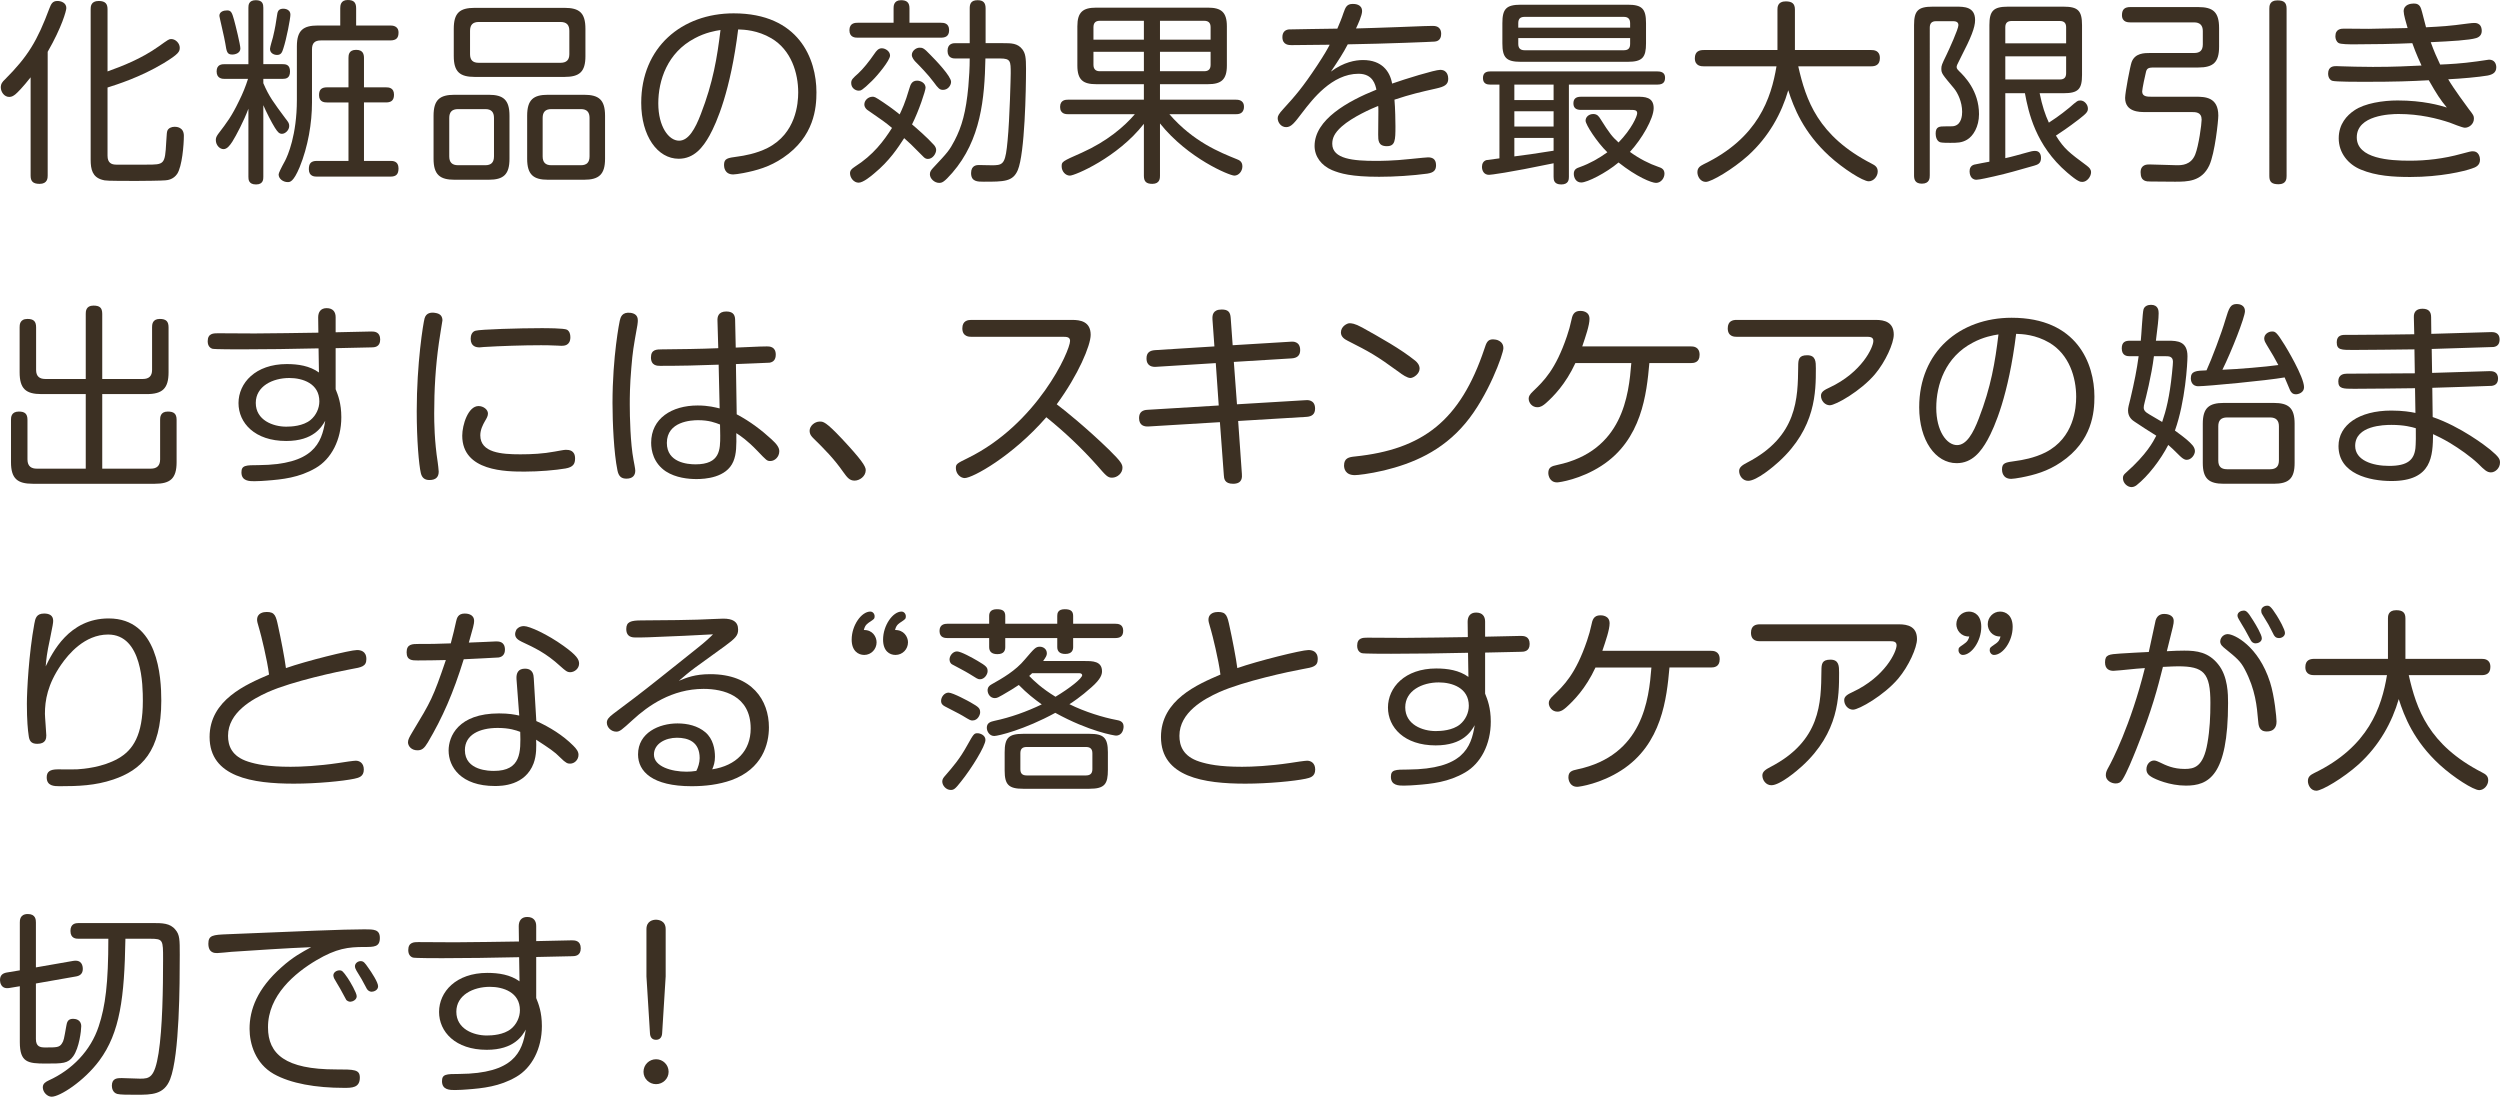 <?xml version="1.0" encoding="UTF-8"?>
<svg id="_レイヤー_2" data-name="レイヤー 2" xmlns="http://www.w3.org/2000/svg" viewBox="0 0 369.562 162.121">
  <defs>
    <style>
      .cls-1 {
        fill: #3c3023;
      }
    </style>
  </defs>
  <g id="_レイヤー_1-2" data-name="レイヤー 1">
    <g>
      <path class="cls-1" d="M7.049,25.961c0,.348-.028,1.219-1.188,1.219-1.016,0-1.335-.406-1.335-1.219V11.429c-1.131,1.45-2.001,2.32-2.263,2.523-.261,.203-.521,.377-.898,.377-.726,0-1.248-.725-1.248-1.421,0-.522,.262-.842,.609-1.161C4.148,8.325,5.512,6.033,7.311,1.218c.261-.667,.464-1.074,1.188-1.074,.522,0,1.306,.262,1.306,1.045,0,.377-.638,2.784-2.756,6.468V25.961Zm8.848-2.93c0,1.044,.58,1.306,1.276,1.306h4.467c2.64,0,2.756,0,2.93-3.307,.087-1.334,.087-1.479,.174-1.711,.146-.377,.609-.58,1.073-.58,.29,0,1.363,.058,1.363,1.334,0,1.334-.261,4.525-.986,5.627-.551,.812-1.363,.928-1.74,.957-.493,.058-3.48,.087-4.206,.087-4.583,0-4.699-.029-5.163-.174-1.421-.406-1.683-1.537-1.683-2.959V1.363c0-.348,0-1.219,1.189-1.219,1.016,0,1.306,.464,1.306,1.219V10.559c2.176-.783,4.96-1.856,7.542-3.684,1.508-1.073,1.537-1.102,1.885-1.102,.639,0,1.248,.638,1.248,1.276,0,.58-.146,.928-2.379,2.291-3.48,2.089-6.933,3.162-8.296,3.597v10.094Z"/>
      <path class="cls-1" d="M38.926,26.135c0,.349,0,1.132-1.073,1.132-1.103,0-1.132-.726-1.132-1.132v-10.065c-.667,1.798-1.798,3.945-2.379,4.873-.377,.58-.783,1.102-1.305,1.102-.552,0-1.132-.58-1.132-1.334,0-.232,.029-.464,.319-.87,1.393-1.828,2.03-2.669,3.133-4.96,.522-1.044,.957-2.118,1.306-3.22h-3.423c-.319,0-1.219,0-1.219-1.102,0-1.044,.783-1.073,1.219-1.073h3.48V1.16c0-.406,.029-1.131,1.103-1.131,1.015,0,1.103,.609,1.103,1.131V9.485h2.842c.378,0,1.103,0,1.103,1.073,0,1.015-.609,1.102-1.103,1.102h-2.842v.638c.841,1.973,1.537,2.872,3.277,5.221,.406,.522,.551,.696,.551,1.102,0,.609-.58,1.161-1.073,1.161-.406,0-.638-.261-1.044-.899-.493-.783-1.276-2.321-1.711-3.335v10.587ZM34.604,2.958c.203,.725,.928,3.655,.928,4.206,0,.667-.725,.899-1.189,.899-.783,0-.841-.406-1.044-1.682-.087-.638-.87-3.887-.87-4.032,0-.639,.639-.812,1.16-.812,.609,0,.726,.406,1.016,1.421Zm8.325-.783c0,.551-.58,3.597-1.045,4.989-.174,.551-.318,.958-.928,.958-.464,0-1.045-.261-1.045-.899,0-.261,.378-1.479,.436-1.711,.348-1.451,.436-2.118,.609-3.249,.058-.406,.116-.871,.696-.958,.203-.058,1.276-.058,1.276,.87Zm7.367-.957c0-.406,.059-1.218,1.103-1.218,.812,0,1.247,.29,1.247,1.218V3.771h5.019c.29,0,1.247,0,1.247,1.044,0,.783-.319,1.161-1.247,1.161h-10.239c-.899,0-1.306,.406-1.306,1.305v7.89c0,2.988-.58,6.498-1.827,9.543-.929,2.204-1.422,2.204-1.77,2.204-.639,0-1.335-.464-1.335-1.131q0-.29,.958-2.03c.377-.726,1.74-3.771,1.74-8.992V6.846c0-2.408,.986-3.075,3.104-3.075h3.307V1.218Zm6.729,11.69c.465,0,1.219,.058,1.219,1.102,0,.986-.609,1.131-1.219,1.131h-3.22v8.644h3.916c.319,0,1.189,0,1.189,1.102,0,.899-.377,1.219-1.189,1.219h-10.877c-.319,0-1.189,0-1.189-1.103,0-.841,.318-1.218,1.189-1.218h4.67V15.142h-3.162c-.319,0-1.189,0-1.189-1.073,0-.783,.319-1.16,1.189-1.16h3.162v-4.322c0-.435,.028-1.218,1.131-1.218,1.016,0,1.16,.638,1.16,1.218v4.322h3.22Z"/>
      <path class="cls-1" d="M75.315,23.467c0,2.32-.87,3.104-3.074,3.104h-5.047c-2.146,0-3.104-.726-3.104-3.104v-6.353c0-2.379,.929-3.104,3.104-3.104h5.047c2.176,0,3.074,.754,3.074,3.104v6.353Zm-2.291-6.034c0-.841-.377-1.305-1.276-1.305h-4.032c-.928,0-1.305,.464-1.305,1.305v5.685c0,.87,.405,1.306,1.305,1.306h4.032c.87,0,1.276-.436,1.276-1.306v-5.685Zm13.518-9.137c0,2.32-.871,3.075-3.104,3.075h-13.256c-2.204,0-3.104-.754-3.104-3.075V4.264c0-2.35,.87-3.104,3.104-3.104h13.256c2.205,0,3.104,.725,3.104,3.104v4.032Zm-2.379-3.742c0-.87-.406-1.305-1.306-1.305h-12.096c-.87,0-1.276,.435-1.276,1.305v3.452c0,.87,.406,1.276,1.276,1.276h12.096c.87,0,1.306-.406,1.306-1.276v-3.452Zm5.279,18.913c0,2.32-.899,3.104-3.104,3.104h-5.338c-2.117,0-3.074-.726-3.074-3.104v-6.353c0-2.379,.928-3.104,3.074-3.104h5.338c2.175,0,3.104,.725,3.104,3.104v6.353Zm-2.292-6.034c0-.841-.377-1.305-1.276-1.305h-4.38c-.899,0-1.276,.464-1.276,1.305v5.685c0,.87,.406,1.306,1.276,1.306h4.38c.87,0,1.276-.436,1.276-1.306v-5.685Z"/>
      <path class="cls-1" d="M104.883,20.044c-.957,1.711-2.263,3.423-4.554,3.423-3.133,0-5.54-3.365-5.54-8.268,0-8.209,6.004-13.227,13.662-13.227,9.688,0,12.24,6.787,12.24,11.66,0,2.263-.29,6.556-4.931,9.688-2.002,1.363-3.945,1.886-5.889,2.263-.638,.116-1.218,.203-1.479,.203-1.305,0-1.363-1.131-1.363-1.393,0-.986,.522-1.044,2.002-1.247,.899-.116,2.784-.435,4.438-1.276,4.206-2.146,4.525-6.584,4.525-8.209,0-2.843-1.016-6.266-3.974-8.006-2.03-1.189-3.975-1.276-4.902-1.306-1.132,9.108-3.162,13.75-4.235,15.693Zm-2.175-14.388c-4.062,2.117-5.396,6.236-5.396,9.63,0,3.422,1.537,5.511,3.074,5.511,1.393,0,2.379-1.74,3.22-3.945,1.799-4.641,2.408-8.325,2.901-12.415-.783,.116-2.234,.377-3.8,1.218Z"/>
      <path class="cls-1" d="M139.084,3.365c.406,0,1.218,.029,1.218,1.102,0,.957-.638,1.103-1.218,1.103h-12.299c-.319,0-1.219,0-1.219-1.103,0-1.102,.899-1.102,1.219-1.102h5.309V1.218c0-.291,0-1.189,1.102-1.189,.812,0,1.247,.319,1.247,1.189V3.365h4.642Zm-9.862,22.277c-.436,.377-1.624,1.363-2.292,1.363-.725,0-1.276-.725-1.276-1.392,0-.436,.262-.667,.696-.958,2.756-1.741,4.293-3.829,5.512-5.744-1.044-.87-1.306-1.044-3.655-2.668-.145-.116-.435-.377-.435-.812,0-.58,.551-1.131,1.218-1.131,.262,0,.349,0,1.596,.841,.261,.174,1.334,.899,2.407,1.77,.319-.696,.783-1.596,1.45-3.887,.146-.464,.319-1.102,1.132-1.102,.522,0,1.247,.348,1.247,1.044,0,.406-.986,3.423-2.001,5.424,.58,.493,2.204,1.885,3.248,3.046,.175,.203,.319,.464,.319,.725,0,.522-.493,1.334-1.218,1.334-.29,0-.493-.116-.755-.406-1.77-1.798-1.973-1.972-2.756-2.668-.898,1.392-2.175,3.365-4.438,5.221Zm-.319-13.691c-1.479,1.451-1.653,1.451-1.973,1.451-.435,0-1.102-.349-1.102-1.132,0-.493,.231-.696,1.044-1.421,.696-.639,1.596-1.741,2.407-2.93,.262-.377,.552-.783,1.073-.783,.522,0,1.219,.435,1.219,1.073,0,.725-1.886,2.987-2.669,3.742Zm8.586-3.887c.899,.899,3.104,3.22,3.104,4.032,0,.493-.436,1.189-1.189,1.189-.493,0-.696-.203-1.393-1.16-.812-1.103-2.146-2.466-2.756-3.075-.087-.116-.464-.522-.464-.928,0-.609,.638-1.073,1.131-1.073,.436,0,.639,.029,1.566,1.015Zm3.742,.581c-.261,0-1.16,0-1.16-1.131s.899-1.131,1.16-1.131h2.117V1.247c0-.58,.116-1.218,1.16-1.218,.871,0,1.189,.406,1.189,1.218V6.381h2.611c1.16,0,2.117,0,2.813,.899,.464,.609,.551,1.248,.551,2.872,0,3.133-.174,12.502-1.218,14.997-.726,1.711-2.031,1.711-5.048,1.711-.899,0-1.856,0-1.856-1.276,0-1.189,.899-1.189,1.16-1.189,.378,0,2.06,.058,2.379,.029,1.306-.058,1.566-.522,1.856-3.626,.319-3.22,.464-9.602,.464-9.949,0-1.799,0-2.205-1.566-2.205h-2.175c-.116,5.917-.668,12.038-4.902,16.911-1.219,1.393-1.509,1.479-1.943,1.479-.668,0-1.363-.609-1.363-1.276,0-.377,.174-.609,.464-.928,2.233-2.379,2.407-2.582,3.19-4.062,1.073-2.06,1.683-4.206,2.03-7.977,.116-1.363,.203-2.756,.203-4.148h-2.117Z"/>
      <path class="cls-1" d="M171.474,14.735h11.196c.29,0,1.219,0,1.219,1.044,0,1.103-.899,1.103-1.219,1.103h-9.805c3.539,4.09,7.514,5.656,9.95,6.643,.377,.145,.841,.348,.841,1.073,0,.726-.551,1.363-1.189,1.363-.696,0-6.846-2.523-10.993-7.716v7.745c0,.319,0,1.189-1.132,1.189-.899,0-1.247-.349-1.247-1.189v-7.687c-3.887,4.989-10.21,7.658-10.936,7.658-.667,0-1.219-.638-1.219-1.363,0-.696,.029-.725,2.988-2.03,3.742-1.683,6.266-3.858,7.832-5.686h-9.862c-.29,0-1.189,0-1.189-1.073s.87-1.073,1.189-1.073h11.196v-2.292h-7.049c-1.914,0-2.784-.609-2.784-2.755V3.887c0-2.088,.812-2.756,2.784-2.756h16.534c1.943,0,2.784,.667,2.784,2.756v5.802c0,2.117-.87,2.755-2.784,2.755h-7.106v2.292Zm-2.379-8.876V3.075h-6.526c-.609,0-.929,.29-.929,.957v1.828h7.455Zm0,1.798h-7.455v1.915c0,.638,.319,.957,.929,.957h6.526v-2.872Zm2.379-1.798h7.483v-1.828c0-.638-.29-.957-.957-.957h-6.526v2.785Zm0,1.798v2.872h6.526c.667,0,.957-.319,.957-.957v-1.915h-7.483Z"/>
      <path class="cls-1" d="M198.622,1.856c.262-.754,.465-1.276,1.335-1.276,.261,0,1.392,0,1.392,1.073,0,.609-.58,1.885-.898,2.553,1.566-.058,3.597-.087,6.294-.203,3.336-.146,4.873-.174,5.019-.174,.319,0,1.276,0,1.276,1.189,0,1.015-.726,1.102-.957,1.131-.232,.029-7.223,.319-12.851,.406-.696,1.334-1.306,2.262-2.494,4.032,1.914-1.421,3.626-1.711,4.757-1.711,2.756,0,3.974,1.653,4.293,3.481,1.886-.667,6.295-2.031,7.106-2.031,1.103,0,1.189,.986,1.189,1.334,0,.899-.638,1.16-1.77,1.421-2.32,.522-3.829,.87-6.179,1.653,.116,1.218,.146,3.336,.146,3.916,0,2.088-.029,2.959-1.276,2.959-1.276,0-1.276-.871-1.276-1.712,0-.551,.029-2.958,.029-3.452,0-.406,0-.551-.029-.783-.957,.377-3.8,1.625-5.396,3.045-1.073,.958-1.392,1.712-1.392,2.553,0,2.263,3.161,2.524,6.439,2.524,.493,0,2.64,0,5.192-.29,1.45-.145,2.32-.232,2.523-.232,.521,0,1.189,.145,1.189,1.16,0,.754-.349,1.102-1.306,1.247-2.176,.29-4.786,.464-7.106,.464-4.148,0-5.772-.493-6.962-.986-1.566-.667-2.582-2.001-2.582-3.568,0-3.887,4.873-6.613,9.138-8.325-.146-.696-.493-2.35-2.64-2.35-3.945,0-6.846,3.829-8.296,5.715-1.189,1.566-1.653,2.175-2.408,2.175-.754,0-1.247-.696-1.247-1.334,0-.319,.174-.638,.812-1.334,1.827-2.002,2.843-3.162,5.018-6.439,1.073-1.625,1.596-2.553,1.856-3.075-2.407,.029-4.524,.058-5.627,.058-.377,0-1.363,0-1.363-1.189,0-.696,.377-1.073,.957-1.132,.203-.029,6.033-.087,7.165-.116,.261-.58,.696-1.653,.928-2.378Z"/>
      <path class="cls-1" d="M231.923,26.135c0,.377-.029,1.132-1.132,1.132-1.073,0-1.131-.667-1.131-1.132v-2.001c-6.817,1.421-9.312,1.711-9.544,1.711-.754,0-1.044-.609-1.044-1.189,0-.464,.203-.841,.639-.986,.174-.029,1.276-.174,1.943-.261V12.502h-1.393c-.349,0-1.044-.058-1.044-.957,0-.754,.435-.986,1.073-.986h24.742c.842,0,1.103,.406,1.103,.928,0,.522-.174,1.016-1.103,1.016h-13.11v13.633Zm11.399-19.725c0,2.06-.522,2.727-2.697,2.727h-15.81c-2.146,0-2.727-.609-2.727-2.727V3.423c0-2.089,.552-2.727,2.727-2.727h15.81c2.117,0,2.697,.609,2.697,2.727v2.987Zm-13.662,6.092h-5.802v2.292h5.802v-2.292Zm0,3.945h-5.802v2.262h5.802v-2.262Zm-5.802,6.671c1.886-.232,2.669-.348,5.802-.841v-1.886h-5.802v2.727Zm17.114-19.028v-.667c0-.609-.29-.929-.929-.929h-14.677c-.609,0-.929,.262-.929,.929v.667h16.534Zm0,1.537h-16.534v.87c0,.609,.29,.929,.929,.929h14.677c.609,0,.929-.261,.929-.929v-.87Zm-7.281,10.617c-.667,0-1.102-.261-1.102-.957,0-.667,.348-.986,1.102-.986h8.325c1.045,0,2.437,0,2.437,1.682,0,1.538-1.74,4.555-3.51,6.469,1.393,1.016,2.901,1.77,4.177,2.205,.436,.145,.929,.319,.929,1.015,0,.667-.522,1.363-1.247,1.363-.667,0-2.872-.899-5.541-3.017-1.856,1.566-4.641,2.959-5.511,2.959-.812,0-1.103-.754-1.103-1.276,0-.667,.406-.841,.929-1.016,1.45-.522,2.784-1.276,4.031-2.175-1.508-1.451-3.22-4.09-3.22-4.67s.522-.986,1.132-.986,.841,.377,1.044,.696c1.393,2.205,1.74,2.64,2.697,3.51,1.944-2.001,2.756-3.887,2.756-4.322,0-.493-.406-.493-1.073-.493h-7.252Z"/>
      <path class="cls-1" d="M251.846,9.804c-.349,0-1.306-.029-1.306-1.189,0-1.045,.696-1.219,1.306-1.219h10.906V1.421c0-.319,0-1.218,1.219-1.218,.957,0,1.363,.348,1.363,1.218V7.396h11.283c.349,0,1.276,.029,1.276,1.189,0,1.044-.696,1.218-1.276,1.218h-10.79c1.131,4.989,2.9,10.297,10.848,14.387,.522,.261,.899,.522,.899,1.161,0,.725-.608,1.45-1.334,1.45-.841,0-3.771-1.856-5.83-3.742-3.829-3.51-5.251-7.165-6.062-9.718-.986,3.394-2.843,6.846-5.946,9.66-2.263,2.031-5.425,3.887-6.237,3.887-.812,0-1.247-.812-1.247-1.422,0-.638,.349-.899,.929-1.189,8.063-3.887,9.978-9.775,10.761-14.474h-10.761Z"/>
      <path class="cls-1" d="M285.266,25.932c0,.348,0,1.218-1.161,1.218-1.044,0-1.16-.667-1.16-1.218V3.713c0-2.118,.58-2.727,2.727-2.727h3.51c1.132,0,2.785,0,2.785,1.972,0,1.131-.609,2.611-2.089,5.482-.608,1.189-.638,1.276-.638,1.479,0,.232,.174,.406,.348,.581,.783,.754,2.959,2.901,2.959,6.381,0,1.856-.87,3.249-1.77,3.771-.783,.464-1.479,.464-2.494,.464-.349,0-1.248,0-1.479-.087-.522-.174-.667-.841-.667-1.276,0-1.073,.58-1.073,1.479-1.073,1.016,0,1.132,0,1.393-.087,.957-.319,1.045-1.538,1.045-2.06,0-1.479-.668-2.813-1.189-3.452-1.77-2.118-1.886-2.233-1.886-2.93,0-.435,.058-.609,.754-2.03,.377-.783,1.77-3.829,1.77-4.409s-.58-.58-.87-.58h-2.437c-.638,0-.928,.319-.928,.957V25.932Zm11.167-12.154v9.601c.87-.174,2.146-.551,3.22-.841,.493-.145,.842-.232,1.189-.232,.842,0,.87,.841,.87,1.044,0,.841-.521,.986-.986,1.131-2.668,.754-3.8,1.103-5.976,1.596-.521,.116-2.146,.493-2.581,.493-.899,0-1.016-.928-1.016-1.218,0-.406,.116-.841,.667-1.015,.349-.087,1.944-.377,2.263-.436V3.713c0-2.089,.58-2.727,2.727-2.727h8.238c2.117,0,2.727,.58,2.727,2.727v7.368c0,2.088-.551,2.698-2.727,2.698h-3.539c.377,1.856,.812,3.162,1.363,4.351,1.596-1.015,2.872-2.088,3.017-2.204,1.161-1.016,1.248-1.073,1.654-1.073,.58,0,1.102,.609,1.102,1.189,0,.464-.174,.696-1.334,1.595-1.624,1.248-2.727,1.973-3.394,2.408,1.218,1.972,1.972,2.523,4.554,4.438,.406,.319,.639,.552,.639,.986,0,.639-.609,1.422-1.276,1.422-.319,0-.639,0-2.263-1.393-4.67-4.003-5.715-8.905-6.236-11.719h-2.901Zm8.992-7.368v-2.378c0-.551-.231-.928-.928-.928h-7.136c-.609,0-.929,.29-.929,.928v2.378h8.992Zm0,1.915h-8.992v3.422h8.064c.638,0,.928-.29,.928-.928v-2.494Z"/>
      <path class="cls-1" d="M314.896,3.307c-.29,0-1.218,0-1.218-1.073,0-.87,.435-1.189,1.218-1.189h10.065c2.205,0,3.075,.754,3.075,3.104v2.755c0,2.292-.842,3.075-3.075,3.075h-6.236c-.957,0-1.306,0-1.479,.58-.116,.406-.58,2.61-.58,2.958,0,.783,.754,.783,1.45,.783h6.469c1.334,0,3.336,.029,3.336,2.785,0,.754-.493,5.54-1.335,7.368-1.131,2.408-3.248,2.408-5.076,2.408-.551,0-3.074-.029-3.567-.029-.667,0-1.509,0-1.509-1.363,0-1.16,.958-1.16,1.306-1.16,.667,0,3.48,.116,4.061,.116,.668,0,2.06,0,2.698-1.566,.522-1.276,.957-4.525,.957-5.163,0-1.132-.87-1.132-1.509-1.132h-6.903c-.754,0-2.9,0-2.9-2.088,0-.812,.754-4.729,.957-5.279,.493-1.363,1.886-1.363,2.756-1.363h6.497c.842,0,1.276-.377,1.276-1.276v-1.973c0-.841-.435-1.276-1.276-1.276h-9.456Zm23.119,22.712c0,.377-.029,1.218-1.189,1.218-1.016,0-1.363-.348-1.363-1.218V1.276c0-.377,.028-1.219,1.188-1.219,.929,0,1.364,.29,1.364,1.219V26.019Z"/>
      <path class="cls-1" d="M355.319,1.682c0-1.015,1.044-1.16,1.479-1.16,.378,0,.871,.058,1.103,.783,.146,.406,.609,2.35,.726,2.727,2.291-.116,3.394-.174,6.149-.551,.522-.058,.696-.087,.928-.087,.232,0,.552,0,.842,.261,.231,.203,.318,.58,.318,.899,0,.464-.202,.87-.812,1.073-1.073,.319-3.655,.464-6.729,.609,.493,1.363,.87,2.205,1.392,3.307,1.363-.058,3.133-.145,5.425-.464,.609-.087,1.77-.261,1.798-.261,.871,0,1.074,.696,1.074,1.131,0,.783-.552,1.073-1.276,1.218-1.335,.232-4.003,.464-5.831,.551,.812,1.393,2.64,3.858,3.046,4.409,.696,.899,.754,.986,.754,1.421,0,.783-.696,1.334-1.334,1.334-.377,0-1.914-.638-2.233-.754-1.827-.609-4.438-1.276-7.571-1.276-1.247,0-6.178,.174-6.178,3.452,0,3.162,4.873,3.452,7.831,3.452,2.437,0,5.019-.29,7.629-1.016,1.219-.319,1.363-.377,1.712-.377,.899,0,1.044,.928,1.044,1.247,0,.87-.667,1.131-1.218,1.306-1.132,.406-4.612,1.247-9.079,1.247-2.495,0-5.048-.145-7.339-1.103-1.828-.754-3.249-2.437-3.249-4.612,0-2.118,1.218-3.394,2.291-4.119,1.538-1.073,4.265-1.479,6.411-1.479,3.771,0,6.266,.725,7.28,1.044-.986-1.189-1.45-1.914-2.668-4.032-2.698,.145-4.758,.232-9.688,.232-.755,0-4.062,0-4.555-.145-.318-.087-.638-.435-.638-1.073,0-1.102,.87-1.102,1.218-1.102,.059,0,.378,0,.842,.029,1.131,.029,2.553,.087,4.554,.087,3.307,0,5.192-.116,7.194-.203-.842-1.828-1.161-2.756-1.363-3.307-2.408,.116-6.149,.174-8.615,.174-.58,0-2.002,0-2.292-.203-.348-.232-.464-.639-.464-.986,0-1.131,.899-1.131,1.334-1.131,.58,0,3.075,.029,3.597,.029,.609,0,4.786-.087,5.744-.116-.232-.812-.58-1.973-.58-2.466Z"/>
      <path class="cls-1" d="M12.677,58.256H6.121c-2.292,0-3.22-.783-3.22-3.22v-6.643c0-.348,0-1.247,1.16-1.247,.899,0,1.276,.348,1.276,1.247v6.295c0,.986,.551,1.334,1.363,1.334h5.976v-9.63c0-.319,0-1.218,1.131-1.218,.899,0,1.306,.29,1.306,1.218v9.63h6.004c.899,0,1.363-.435,1.363-1.334v-6.295c0-.348,0-1.247,1.132-1.247,.928,0,1.305,.348,1.305,1.247v6.643c0,2.408-.928,3.22-3.22,3.22h-6.584v11.022h7.193c.812,0,1.363-.377,1.363-1.363v-5.859c0-.319,0-1.218,1.132-1.218,.87,0,1.305,.29,1.305,1.218v6.266c0,2.437-.957,3.191-3.22,3.191H4.845c-2.263,0-3.22-.754-3.22-3.191v-6.266c0-.319,0-1.218,1.16-1.218,.87,0,1.276,.319,1.276,1.218v5.859c0,1.073,.638,1.363,1.363,1.363h7.252v-11.022Z"/>
      <path class="cls-1" d="M49.615,57.531c.348,.871,.841,2.088,.841,4.148,0,3.336-1.479,6.179-3.8,7.513-2.437,1.422-4.931,1.683-7.252,1.856-.318,.029-1.188,.087-1.798,.087-.726,0-1.915,0-1.915-1.305,0-1.044,.609-1.073,2.553-1.073,8.064-.059,9.312-3.22,9.834-6.556-.522,.899-1.712,2.987-5.772,2.987-4.642,0-7.049-2.668-7.049-5.598,0-2.958,2.494-5.772,7.136-5.772,1.683,0,3.394,.261,4.757,1.248l-.058-3.568c-3.8,.087-7.978,.146-11.371,.146-.696,0-3.974,0-4.322-.087-.174-.059-.696-.261-.696-1.103,0-1.189,.871-1.189,1.509-1.189,1.509,0,3.916,.029,5.425,.029,3.132-.029,6.294-.058,9.427-.116l-.029-2.263c0-.783,.377-1.363,1.248-1.363,.957,0,1.334,.58,1.334,1.334v2.234c4.67-.116,5.192-.116,5.279-.116,.435,0,1.306,.029,1.306,1.189,0,1.131-.871,1.16-1.306,1.16-1.479,.029-3.8,.087-5.279,.116v6.062Zm-3.713,4.554c.812-.667,1.306-1.711,1.306-2.756,0-2.64-2.466-3.452-4.438-3.452-2.466,0-4.96,1.218-4.96,3.684,0,2.553,2.553,3.51,4.496,3.51,.783,0,2.494-.087,3.597-.986Z"/>
      <path class="cls-1" d="M65.401,47.378c0,.058-.464,2.785-.521,3.307-.493,3.451-.696,6.933-.696,10.413,0,1.306,.029,4.09,.522,7.252,.028,.261,.145,1.073,.145,1.363,0,.725-.348,1.247-1.363,1.247-.667,0-1.103-.29-1.276-1.015-.29-1.218-.609-4.873-.609-9.166,0-7.106,.958-12.995,1.16-13.72,.232-.841,.986-.899,1.538-.812,.899,.116,1.102,.609,1.102,1.131Zm18.217,21.872c-1.509,.261-3.974,.464-6.033,.464-2.698,0-9.254,0-9.254-5.309,0-1.595,.871-4.38,2.408-4.38,.725,0,1.393,.522,1.393,1.103,0,.377-.175,.667-.465,1.16-.261,.464-.667,1.218-.667,2.06,0,2.582,3.133,2.813,5.918,2.813,1.682,0,3.394-.087,5.076-.406,.551-.087,1.334-.261,1.653-.261,.464,0,1.363,.058,1.363,1.276,0,.783-.262,1.276-1.393,1.479Zm-.609-18.13c-.087,0-.318-.029-.609-.029-1.131-.058-1.885-.058-2.437-.058-2.64,0-6.033,.116-8.411,.261-.349,.029-.581,.058-.668,.058-.464,0-1.305-.116-1.305-1.276,0-.493,.174-1.044,.725-1.189,.667-.203,6.556-.377,9.718-.377,.696,0,3.394,0,3.8,.232,.377,.232,.493,.667,.493,1.102,0,1.248-.929,1.276-1.306,1.276Z"/>
      <path class="cls-1" d="M94.285,47.35c0,.087,0,.348-.059,.696-.608,3.394-.696,3.887-.899,6.323-.231,2.669-.231,4.409-.231,5.424,0,1.828,.087,5.714,.551,8.18,.059,.348,.262,1.305,.262,1.595,0,.696-.378,1.189-1.306,1.189-.726,0-1.16-.319-1.334-1.247-.522-2.523-.726-7.049-.726-9.92,0-6.961,1.044-12.067,1.073-12.183,.116-.493,.319-1.334,1.624-1.16,.552,.087,1.045,.348,1.045,1.103Zm11.776,.058c-.029-.522,.087-1.363,1.306-1.363,1.189,0,1.305,.726,1.305,1.334l.088,4.003c1.275-.029,3.335-.174,4.611-.174,.349,0,1.306,0,1.306,1.219,0,.725-.348,1.102-.929,1.189-.318,.029-4.293,.174-4.96,.203l.116,7.426c2.03,1.073,3.713,2.378,5.135,3.684,.841,.754,1.16,1.276,1.16,1.77,0,.87-.696,1.45-1.306,1.45-.522,0-.551-.058-1.943-1.508-1.479-1.538-2.466-2.205-3.104-2.611,.028,1.799,.028,3.075-.436,4.177-1.016,2.437-4.235,2.611-5.453,2.611-1.189,0-3.046-.174-4.525-1.131-1.827-1.218-2.176-3.074-2.176-4.235,0-3.597,3.046-5.511,6.875-5.511,1.596,0,2.64,.29,3.249,.435l-.146-6.468c-2.871,.116-5.772,.174-8.644,.174-.406,0-1.363,0-1.363-1.247,0-1.189,.87-1.189,1.624-1.189,2.785-.029,5.54-.058,8.325-.174l-.116-4.062Zm-2.871,14.707c-.986,0-4.612,.174-4.612,3.364,0,2.901,3.046,3.162,4.234,3.162,3.655,0,3.655-2.176,3.655-4.235,0-.435,0-.812-.029-1.653-.696-.261-1.595-.638-3.248-.638Z"/>
      <path class="cls-1" d="M126.324,71.048c-.755,0-1.103-.493-1.653-1.247-1.393-2.001-2.814-3.423-4.438-5.018-.232-.232-.551-.551-.551-1.102,0-.696,.725-1.364,1.508-1.364,.493,0,.87,0,3.249,2.524,2.9,3.104,3.539,4.09,3.539,4.641,0,.958-.929,1.566-1.653,1.566Z"/>
      <path class="cls-1" d="M143.563,49.786c-.262,0-1.306,0-1.306-1.248,0-1.16,.87-1.247,1.306-1.247h14.938c1.189,0,2.727,.232,2.727,2.205,0,1.566-1.828,5.917-5.019,10.269,1.103,.812,4.496,3.567,7.745,6.729,1.798,1.77,1.973,2.146,1.973,2.668,0,.783-.755,1.451-1.538,1.451-.638,0-.87-.261-2.204-1.799-2.292-2.582-4.815-4.96-7.513-7.136-5.019,5.772-10.906,8.992-12.067,8.992-.608,0-1.305-.609-1.305-1.479,0-.609,.174-.696,1.77-1.479,10.269-5.047,15.112-15.838,15.112-17.317,0-.58-.493-.609-1.044-.609h-13.575Z"/>
      <path class="cls-1" d="M179.232,47.175c-.029-.551,.028-1.421,1.363-1.421,.928,0,1.276,.348,1.334,1.247l.29,4.032,8.586-.522c.29-.029,1.393-.087,1.393,1.248,0,.754-.406,1.16-1.247,1.218l-8.558,.522,.464,6.266,10.153-.609c.261-.029,1.392-.087,1.392,1.247,0,.841-.493,1.16-1.247,1.219l-10.123,.609,.551,7.832c.029,.436,.116,1.451-1.306,1.451-1.276,0-1.334-.783-1.363-1.276l-.58-7.832-10.559,.638c-.551,.029-1.392-.087-1.392-1.247,0-.899,.551-1.189,1.247-1.218l10.529-.638-.436-6.266-8.847,.551c-.436,.029-1.393-.029-1.393-1.248,0-.812,.436-1.16,1.248-1.218l8.789-.552-.29-4.032Z"/>
      <path class="cls-1" d="M201.383,48.423c2.697,1.508,5.627,3.133,7.832,4.902,.203,.174,.638,.58,.638,1.16,0,.783-.899,1.392-1.363,1.392s-1.189-.493-1.683-.87c-3.423-2.495-4.293-2.958-7.6-4.641-.464-.232-.986-.58-.986-1.218,0-.928,.957-1.364,1.247-1.364s.755,0,1.915,.639Zm20.855,3.046c0,.841-2.263,7.106-5.598,11.08-3.481,4.177-7.861,5.976-12.038,6.991-2.233,.521-3.887,.696-4.322,.696-1.421,0-1.596-.986-1.596-1.421,0-1.102,.726-1.247,1.596-1.334,10.036-1.044,15.577-5.279,19.145-15.896,.29-.899,.464-1.421,1.276-1.421,.232,0,.464,.058,.609,.087,.551,.203,.928,.551,.928,1.219Z"/>
      <path class="cls-1" d="M249.936,51.207c.319,0,1.306,0,1.306,1.248,0,1.161-.87,1.218-1.306,1.218h-6.12c-.406,4.525-1.103,11.342-7.107,15.2-3.045,1.972-6.178,2.437-6.526,2.437-1.102,0-1.305-1.015-1.305-1.392,0-.841,.493-1.016,1.334-1.189,9.688-2.06,10.559-10.326,10.936-15.055h-8.267c-1.451,3.133-3.249,4.931-4.352,5.917-.406,.348-.754,.609-1.276,.609-.754,0-1.276-.638-1.276-1.276,0-.348,.175-.638,.667-1.102,1.566-1.508,3.308-3.162,4.989-8.122,.29-.842,.493-1.596,.639-2.292,.145-.725,.319-1.45,1.334-1.45,.174,0,1.363,0,1.363,1.189,0,.928-.58,2.61-1.073,4.061h16.041Z"/>
      <path class="cls-1" d="M256.71,49.786c-.29,0-1.305,0-1.305-1.248,0-1.102,.754-1.247,1.305-1.247h20.595c1.248,0,2.64,.319,2.64,2.175,0,1.276-1.218,4.003-2.784,5.859-2.089,2.466-5.802,4.583-6.672,4.583-.696,0-1.306-.638-1.306-1.421,0-.609,.639-.899,1.248-1.189,4.786-2.233,6.497-5.946,6.497-6.904,0-.609-.551-.609-1.073-.609h-19.145Zm11.719,4.641c0,3.51,0,8.818-5.453,13.808-.754,.696-3.277,2.843-4.554,2.843-.812,0-1.335-.754-1.335-1.45,0-.551,.465-.87,1.189-1.248,7.455-3.858,7.484-9.485,7.542-14.213,0-1.044,.087-1.653,1.334-1.653,1.276,0,1.276,.986,1.276,1.914Z"/>
      <path class="cls-1" d="M293.799,65.044c-.957,1.711-2.263,3.423-4.554,3.423-3.133,0-5.54-3.365-5.54-8.268,0-8.209,6.004-13.227,13.662-13.227,9.688,0,12.24,6.787,12.24,11.66,0,2.263-.29,6.556-4.931,9.688-2.002,1.363-3.945,1.886-5.889,2.263-.638,.116-1.218,.203-1.479,.203-1.305,0-1.363-1.131-1.363-1.393,0-.986,.522-1.044,2.002-1.247,.899-.116,2.784-.435,4.438-1.276,4.206-2.146,4.525-6.584,4.525-8.209,0-2.843-1.016-6.266-3.974-8.006-2.03-1.189-3.975-1.276-4.902-1.306-1.132,9.108-3.162,13.75-4.235,15.693Zm-2.175-14.388c-4.062,2.117-5.396,6.236-5.396,9.63,0,3.422,1.537,5.511,3.074,5.511,1.393,0,2.379-1.74,3.22-3.945,1.799-4.641,2.408-8.325,2.901-12.415-.783,.116-2.234,.377-3.8,1.218Z"/>
      <path class="cls-1" d="M320.521,50.366c1.363,0,2.842,.087,2.842,2.292,0,1.044-.318,6.701-1.856,10.994,1.566,1.131,2.089,1.595,2.553,2.117,.146,.146,.406,.522,.406,.899,0,.58-.551,1.306-1.218,1.306-.406,0-.726-.319-1.016-.58-.812-.812-1.421-1.393-1.711-1.625-1.132,2.205-2.988,4.612-4.671,5.947-.145,.116-.435,.29-.754,.29-.609,0-1.276-.58-1.276-1.334,0-.319,.116-.522,.464-.812,3.046-2.698,4.003-4.554,4.468-5.454-.522-.319-2.756-1.74-3.191-2.06-.318-.203-.986-.667-.986-1.653,0-.435,.116-.812,.349-1.74,.58-2.466,.957-4.322,1.218-6.294h-1.305c-.406,0-1.189-.058-1.189-1.161,0-.957,.551-1.131,1.189-1.131h1.624c.087-.726,.261-4.235,.406-4.641,.145-.464,.609-.667,1.103-.667,1.102,0,1.131,.899,1.131,1.248,0,.841-.145,1.972-.406,4.061h1.828Zm-2.118,2.292c-.348,2.872-1.247,6.353-1.363,6.788-.116,.464-.145,.609-.145,.812,0,.203,.058,.464,.406,.725,.29,.232,1.972,1.161,2.32,1.393,.58-1.683,1.102-3.742,1.45-7.165,.116-1.015,.145-1.624,.145-1.74,0-.812-.667-.812-1.015-.812h-1.799Zm10.559-5.366c.552-1.828,.754-2.35,1.712-2.35,.348,0,1.188,.145,1.188,1.044,0,.899-1.972,5.917-3.335,8.673,2.291-.087,6.41-.435,8.267-.696-.609-1.16-.726-1.334-1.74-3.017-.146-.232-.349-.58-.349-.899,0-.638,.609-1.044,1.161-1.044,.464,0,.667,.058,1.885,2.03,.146,.232,2.843,4.67,2.843,6.208,0,.783-.812,1.044-1.189,1.044-.464,0-.696-.232-.87-.58-.087-.174-.696-1.625-.812-1.915-2.581,.464-11.544,1.305-12.763,1.305-1.015,0-1.103-.899-1.103-1.16,0-1.103,.783-1.131,2.321-1.189,.725-1.566,2.233-5.54,2.784-7.455Zm10.239,21.146c0,2.32-.87,3.075-3.104,3.075h-7.367c-2.205,0-3.104-.754-3.104-3.075v-5.802c0-2.32,.899-3.074,3.104-3.074h7.367c2.205,0,3.104,.725,3.104,3.074v5.802Zm-2.32-5.424c0-.841-.406-1.305-1.306-1.305h-6.353c-.928,0-1.305,.464-1.305,1.305v5.047c0,.87,.377,1.305,1.305,1.305h6.353c.899,0,1.306-.435,1.306-1.305v-5.047Z"/>
      <path class="cls-1" d="M359.524,55.123c.783-.029,8.296-.261,8.499-.261,.349,0,1.248,0,1.248,1.102,0,.812-.522,1.015-.899,1.074-.116,.028-7.948,.261-8.818,.29l.058,4.322c4.148,1.421,7.861,4.293,8.499,4.815,1.364,1.131,1.451,1.45,1.451,1.915,0,.812-.696,1.451-1.335,1.451-.58,0-.957-.349-1.914-1.306-1.103-1.044-2.756-2.204-4.148-3.046-1.073-.638-1.885-1.015-2.494-1.305-.059,3.162-.087,6.933-6.149,6.933-3.249,0-7.832-1.045-7.832-5.164,0-3.104,3.017-5.25,7.803-5.25,1.712,0,2.9,.203,3.568,.349l-.059-3.655c-2.494,.029-6.497,.087-8.992,.087-1.653,0-2.35,0-2.35-1.102,0-1.015,.812-1.131,1.248-1.131,2.784,0,7.28-.058,10.064-.058l-.058-3.539c-1.45,.029-7.803,.087-9.079,.087-1.74,0-2.407,0-2.407-1.131,0-1.102,.841-1.102,1.392-1.102h1.596c1.334,0,7.252-.058,8.47-.087l-.058-2.524c-.029-.812,.406-1.248,1.276-1.248,.928,0,1.276,.464,1.276,1.248l.029,2.465c.754-.029,8.701-.261,8.876-.261,.29,0,1.218,0,1.218,1.103,0,.551-.231,1.015-.899,1.102-.115,0-8.354,.261-9.137,.29l.058,3.539Zm-6.033,7.687c-1.073,0-5.337,.087-5.337,3.104,0,2.117,2.523,2.958,5.018,2.958,2.756,0,3.685-.899,3.888-2.611,.058-.464,.087-2.204,.058-2.958-.58-.174-1.711-.493-3.626-.493Z"/>
      <path class="cls-1" d="M16.07,91.421c7.31,0,7.773,8.645,7.773,12.154,0,7.542-2.987,10.269-7.106,11.661-2.669,.899-5.163,.986-7.947,.986-.783,0-1.886-.029-1.886-1.305,0-.812,.435-1.189,1.653-1.189,.435,0,2.407,.029,2.813,0,.957-.058,3.8-.29,6.092-1.596,2.204-1.247,3.654-3.451,3.654-8.528,0-2.233-.058-9.804-5.134-9.804-3.48,0-5.889,2.93-6.933,4.438-2.03,2.93-2.408,5.308-2.408,7.281,0,.493,.203,2.785,.203,3.19,0,.436-.058,1.248-1.334,1.248-.957,0-1.189-.493-1.276-1.248-.116-.754-.261-2.175-.261-4.67,0-1.914,.29-7.455,1.103-11.835,.145-.783,.29-1.508,1.45-1.508,.696,0,1.334,.231,1.334,1.073,0,.29-.058,.667-.464,2.64-.493,2.262-.552,3.045-.639,4.09,.986-2.002,3.423-7.078,9.312-7.078Z"/>
      <path class="cls-1" d="M52.766,96.091c.464,0,1.392,.116,1.392,1.334,0,1.102-.725,1.218-2.204,1.479-1.943,.348-8.731,1.798-12.328,3.394-2.32,1.044-5.917,3.017-5.917,6.469,0,1.45,.521,3.045,2.987,3.829,1.189,.377,2.9,.754,6.266,.754,1.566,0,4.061-.116,7.02-.551,.87-.145,2.32-.348,2.61-.348,.522,0,1.189,.319,1.189,1.306,0,1.073-.783,1.218-1.421,1.363-1.653,.348-5.512,.725-8.905,.725-6.092,0-12.473-.957-12.473-6.903,0-5.482,5.424-7.774,8.789-9.224-.262-2.175-1.219-5.976-1.363-6.44-.378-1.276-.406-1.45-.406-1.653,0-1.044,.986-1.16,1.421-1.16,1.219,0,1.363,.551,1.712,2.205,.348,1.566,.957,4.67,1.131,6.091,2.959-1.044,9.485-2.668,10.501-2.668Z"/>
      <path class="cls-1" d="M63.24,109.754c-.521,.87-.87,1.16-1.537,1.16-.899,0-1.393-.639-1.393-1.189,0-.406,.203-.754,.667-1.537,2.728-4.525,3.018-4.989,4.932-10.617-1.219,.029-2.93,.059-4.148,.059-.841,0-1.653,0-1.653-1.219,0-1.218,.87-1.218,1.77-1.218,1.625,0,2.64,0,4.758-.087,.261-.957,.667-2.611,.783-3.22,.115-.493,.261-1.189,1.276-1.189,.202,0,1.392,0,1.392,1.102,0,.406-.145,.986-.783,3.191,1.073-.029,3.975-.174,4.032-.174,.377,0,1.306,0,1.306,1.218,0,.638-.319,1.073-.958,1.16-.202,.029-4.583,.232-5.134,.261-1.566,5.047-3.104,8.557-5.309,12.299Zm13.111-9.37c-.058-.899,.261-1.538,1.247-1.538,1.219,0,1.276,.958,1.306,1.422l.377,6.323c2.002,.899,3.945,2.117,5.453,3.626,.465,.464,.783,.87,.783,1.363,0,.725-.58,1.305-1.247,1.305-.348,0-.609-.058-1.45-.899-.841-.87-1.653-1.393-3.568-2.64,.029,.928,.088,2.263-.377,3.51-1.247,3.277-4.699,3.336-5.714,3.336-5.019,0-6.846-2.814-6.846-5.25,0-2.06,1.393-5.482,7.455-5.482,1.479,0,2.32,.174,2.987,.319l-.406-5.395Zm-2.784,7.223c-2.698,0-4.845,1.015-4.845,3.277,0,3.075,3.713,3.075,4.293,3.075,4.032,0,3.975-2.813,3.887-5.772-.608-.232-1.595-.58-3.335-.58Zm3.887-15.055c.812,0,3.48,1.218,5.859,2.93,1.943,1.392,2.291,2.001,2.291,2.61,0,.754-.695,1.276-1.305,1.276-.464,0-.696-.203-1.479-.899-2.117-1.943-3.829-2.727-5.686-3.597-.464-.232-.986-.522-.986-1.131,0-.203,.087-.464,.174-.638,.088-.145,.436-.551,1.132-.551Z"/>
      <path class="cls-1" d="M102.586,96.207c1.915-1.508,2.437-2.059,2.814-2.437-1.741,.116-6.439,.319-9.544,.436-.406,.029-1.566,.029-1.973,.029-.928,0-1.305-.464-1.305-1.248,0-1.073,.667-1.276,2.263-1.276,2.291,0,8.237-.058,10.529-.203,.522-.029,1.189-.058,1.537-.058,1.363,0,2.205,.406,2.205,1.625,0,.841-.349,1.247-1.886,2.378-.696,.493-3.771,2.727-4.409,3.191-.986,.725-1.624,1.276-2.466,2.001,1.132-.464,2.35-.986,4.642-.986,6.179,0,8.673,3.858,8.673,7.861,0,2.495-.986,6.149-5.54,7.803-1.886,.667-3.888,.899-5.889,.899-5.802,0-7.919-2.175-7.919-4.699,0-3.22,3.133-4.583,5.83-4.583,1.479,0,2.988,.348,4.119,1.305,1.16,.986,1.422,2.523,1.422,3.626,0,.754-.175,1.334-.406,1.856,3.567-.551,5.686-2.756,5.686-6.033,0-4.902-4.091-5.859-6.962-5.859-4.699,0-8.238,2.523-10.472,4.583-1.624,1.479-1.914,1.74-2.437,1.74-.754,0-1.393-.638-1.393-1.334,0-.436,.262-.783,.957-1.306,1.886-1.393,4.438-3.336,6.759-5.192l5.163-4.119Zm.842,15.867c0-2.437-1.712-3.017-3.365-3.017-1.683,0-3.394,.87-3.394,2.494,0,1.77,2.61,2.524,4.815,2.524,.493,0,.841-.029,1.45-.116,.261-.493,.493-1.218,.493-1.885Z"/>
      <path class="cls-1" d="M129.581,94.96c0,.986-.782,1.856-1.827,1.856-.87,0-1.856-.58-1.856-2.263,0-2.117,1.45-4.147,2.756-4.147,.377,0,.638,.348,.638,.696,0,.377-.115,.435-.725,.841-.667,.435-.754,.754-.87,1.189,1.276-.029,1.885,.986,1.885,1.827Zm4.642,0c0,.986-.783,1.856-1.856,1.856-.87,0-1.827-.58-1.827-2.263,0-2.117,1.45-4.147,2.727-4.147,.377,0,.638,.348,.638,.696,0,.377-.087,.435-.696,.841-.695,.435-.783,.754-.898,1.189,1.276-.029,1.914,.986,1.914,1.827Z"/>
      <path class="cls-1" d="M156.288,92.204v-1.16c0-.377,.087-.986,1.103-.986,.812,0,1.247,.232,1.247,.986v1.16h6.208c.493,0,1.189,.087,1.189,1.044,0,.871-.522,1.073-1.189,1.073h-6.208v1.334c0,.435-.174,1.015-1.16,1.015-.812,0-1.189-.377-1.189-1.015v-1.334h-7.687v1.334c0,.493-.174,1.044-1.16,1.044-.812,0-1.219-.348-1.219-1.044v-1.334h-6.149c-.318,0-1.189,0-1.189-1.044,0-.986,.755-1.073,1.189-1.073h6.149v-1.16c0-.406,.146-.986,1.132-.986,.783,0,1.247,.203,1.247,.986v1.16h7.687Zm-12.53,14.301c-.29,0-.349-.029-1.451-.696-.405-.261-2.291-1.189-2.64-1.393-.318-.174-.551-.377-.551-.812,0-.58,.493-1.218,1.103-1.218,.638,0,3.074,1.334,3.22,1.421,1.334,.754,1.45,.928,1.45,1.538,0,.232-.29,1.16-1.131,1.16Zm1.914,2.872c0,.899-2.06,4.235-3.626,6.178-.841,1.073-1.044,1.219-1.508,1.219-.696,0-1.248-.667-1.248-1.248,0-.319,.146-.551,.465-.899,1.131-1.306,2.117-2.437,3.22-4.438,.957-1.711,1.015-1.798,1.537-1.798,.348,0,1.16,.261,1.16,.986Zm-.812-8.963c-.318,0-.464-.116-1.624-.841-.406-.261-2.176-1.189-2.494-1.363-.175-.087-.378-.348-.378-.726,0-.551,.493-1.189,1.103-1.189,.58,0,2.292,.957,2.988,1.363,1.392,.812,1.537,1.015,1.537,1.566,0,.435-.436,1.189-1.132,1.189Zm15.548-2.697c1.045,0,2.495,0,2.495,1.508,0,.464-.146,1.131-1.566,2.378-1.509,1.363-2.959,2.32-3.249,2.495,2.263,1.131,5.047,1.973,6.903,2.321,.522,.087,1.103,.232,1.103,.986,0,.377-.174,1.334-1.131,1.334-.175,0-3.916-.58-8.964-3.365-4.554,2.495-8.47,3.423-9.021,3.423-.726,0-1.103-.696-1.103-1.218,0-.754,.609-.899,1.103-1.016,2.437-.521,4.786-1.363,7.02-2.437-1.103-.783-2.176-1.624-3.394-2.871-.493,.348-1.596,1.015-2.408,1.479-.521,.29-.783,.464-1.131,.464-.696,0-1.073-.639-1.073-1.16,0-.146,0-.552,.58-.871,1.596-.899,3.539-2.001,4.931-3.684,1.393-1.624,1.596-1.885,2.205-1.885,.521,0,1.044,.348,1.044,.986,0,.319-.145,.551-.551,1.131h6.207Zm3.365,16.07c0,2.088-.436,2.813-2.727,2.813h-9.805c-2.146,0-2.727-.609-2.727-2.698v-2.697c0-2.118,.58-2.727,2.727-2.727h9.805c2.088,0,2.727,.551,2.727,2.727v2.582Zm-2.292-2.437c0-.638-.319-.928-.957-.928h-8.76c-.667,0-.929,.319-.929,.928v2.35c0,.58,.232,.929,.929,.929h8.76c.609,0,.957-.261,.957-.929v-2.35Zm-8.905-11.834c-.174,.145-.203,.174-.435,.406,.696,.726,1.886,1.856,3.887,3.075,2.176-1.306,3.945-2.727,3.945-3.191,0-.145-.146-.29-.406-.29h-6.991Z"/>
      <path class="cls-1" d="M193.404,96.091c.464,0,1.392,.116,1.392,1.334,0,1.102-.725,1.218-2.204,1.479-1.943,.348-8.731,1.798-12.328,3.394-2.32,1.044-5.917,3.017-5.917,6.469,0,1.45,.521,3.045,2.987,3.829,1.189,.377,2.9,.754,6.266,.754,1.566,0,4.061-.116,7.02-.551,.87-.145,2.32-.348,2.61-.348,.522,0,1.189,.319,1.189,1.306,0,1.073-.783,1.218-1.421,1.363-1.653,.348-5.512,.725-8.905,.725-6.092,0-12.473-.957-12.473-6.903,0-5.482,5.424-7.774,8.789-9.224-.262-2.175-1.219-5.976-1.363-6.44-.378-1.276-.406-1.45-.406-1.653,0-1.044,.986-1.16,1.421-1.16,1.219,0,1.363,.551,1.712,2.205,.348,1.566,.957,4.67,1.131,6.091,2.959-1.044,9.485-2.668,10.501-2.668Z"/>
      <path class="cls-1" d="M219.534,102.531c.348,.871,.841,2.088,.841,4.148,0,3.336-1.479,6.179-3.8,7.513-2.437,1.422-4.931,1.683-7.252,1.856-.318,.029-1.188,.087-1.798,.087-.726,0-1.915,0-1.915-1.305,0-1.044,.609-1.073,2.553-1.073,8.064-.059,9.312-3.22,9.834-6.556-.522,.899-1.712,2.987-5.772,2.987-4.642,0-7.049-2.668-7.049-5.598,0-2.958,2.494-5.772,7.136-5.772,1.683,0,3.394,.261,4.757,1.248l-.058-3.568c-3.8,.087-7.978,.146-11.371,.146-.696,0-3.974,0-4.322-.087-.174-.059-.696-.261-.696-1.103,0-1.189,.871-1.189,1.509-1.189,1.509,0,3.916,.029,5.425,.029,3.132-.029,6.294-.058,9.427-.116l-.029-2.263c0-.783,.377-1.363,1.248-1.363,.957,0,1.334,.58,1.334,1.334v2.234c4.67-.116,5.192-.116,5.279-.116,.435,0,1.306,.029,1.306,1.189,0,1.131-.871,1.16-1.306,1.16-1.479,.029-3.8,.087-5.279,.116v6.062Zm-3.713,4.554c.812-.667,1.306-1.711,1.306-2.756,0-2.64-2.466-3.452-4.438-3.452-2.466,0-4.96,1.218-4.96,3.684,0,2.553,2.553,3.51,4.496,3.51,.783,0,2.494-.087,3.597-.986Z"/>
      <path class="cls-1" d="M252.908,96.207c.319,0,1.306,0,1.306,1.248,0,1.161-.87,1.218-1.306,1.218h-6.12c-.406,4.525-1.103,11.342-7.107,15.2-3.045,1.972-6.178,2.437-6.526,2.437-1.102,0-1.305-1.015-1.305-1.392,0-.841,.493-1.016,1.334-1.189,9.688-2.06,10.559-10.326,10.936-15.055h-8.267c-1.451,3.133-3.249,4.931-4.352,5.917-.406,.348-.754,.609-1.276,.609-.754,0-1.276-.638-1.276-1.276,0-.348,.175-.638,.667-1.102,1.566-1.508,3.308-3.162,4.989-8.122,.29-.842,.493-1.596,.639-2.292,.145-.725,.319-1.45,1.334-1.45,.174,0,1.363,0,1.363,1.189,0,.928-.58,2.61-1.073,4.061h16.041Z"/>
      <path class="cls-1" d="M260.144,94.786c-.29,0-1.305,0-1.305-1.248,0-1.102,.754-1.247,1.305-1.247h20.595c1.248,0,2.64,.319,2.64,2.175,0,1.276-1.218,4.003-2.784,5.859-2.089,2.466-5.802,4.583-6.672,4.583-.696,0-1.306-.638-1.306-1.421,0-.609,.639-.899,1.248-1.189,4.786-2.233,6.497-5.946,6.497-6.904,0-.609-.551-.609-1.073-.609h-19.145Zm11.719,4.641c0,3.51,0,8.818-5.453,13.808-.754,.696-3.277,2.843-4.554,2.843-.812,0-1.335-.754-1.335-1.45,0-.551,.465-.87,1.189-1.248,7.455-3.858,7.484-9.485,7.542-14.213,0-1.044,.087-1.653,1.334-1.653,1.276,0,1.276,.986,1.276,1.914Z"/>
      <path class="cls-1" d="M289.197,92.263c0-.986,.783-1.856,1.856-1.856,.87,0,1.827,.58,1.827,2.262,0,2.118-1.45,4.148-2.727,4.148-.377,0-.638-.348-.638-.696,0-.377,.087-.435,.696-.841,.667-.436,.783-.754,.899-1.189-1.276,.029-1.915-.986-1.915-1.827Zm4.642,0c0-.986,.783-1.856,1.827-1.856,.87,0,1.856,.58,1.856,2.262,0,2.118-1.45,4.148-2.756,4.148-.377,0-.638-.348-.638-.696,0-.377,.115-.435,.696-.841,.695-.436,.783-.754,.898-1.189-1.276,.029-1.885-.986-1.885-1.827Z"/>
      <path class="cls-1" d="M318.66,91.682c.29-.928,1.073-.928,1.276-.928,.261,0,1.392,.058,1.392,1.044,0,.435-.028,.522-1.015,4.467,.87-.059,2.001-.087,2.581-.087,1.856,0,3.568,.232,4.989,2.001,1.479,1.799,1.479,4.496,1.479,5.743,0,10.849-2.93,12.212-6.236,12.212-2.437,0-4.525-.957-5.019-1.247-.406-.232-.812-.551-.812-1.16,0-.783,.551-1.306,1.131-1.306,.261,0,.639,.174,.812,.262,.957,.464,2.03,.986,3.713,.986,1.421,0,2.756-.29,3.364-3.829,.349-1.973,.436-3.945,.436-5.946,0-4.438-.986-5.396-4.786-5.396-.436,0-1.073,.029-2.233,.087-.783,3.104-1.596,6.323-3.916,12.125-.552,1.363-1.422,3.539-2.06,4.525-.29,.464-.609,.58-1.016,.58-.638,0-1.45-.435-1.45-1.218,0-.464,.146-.725,.464-1.305,.319-.551,3.22-6.062,5.309-14.533-.464,.029-1.683,.116-3.539,.319-.58,.058-.986,.087-1.102,.087-.552,0-1.248-.203-1.248-1.247,0-1.16,.58-1.189,2.233-1.306,.668-.058,3.626-.203,4.235-.232,.146-.609,.986-4.583,1.016-4.699Zm10.674,2.06c.929,0,4.525,1.741,6.237,7.107,.667,2.088,.957,5.279,.957,5.801,0,.29,0,1.479-1.45,1.479-1.132,0-1.219-.87-1.276-1.653-.174-2.001-.377-4.525-1.973-7.542-.639-1.218-1.219-1.683-2.93-3.075-.319-.261-.696-.551-.696-1.044,0-.348,.232-.696,.436-.841,.29-.232,.58-.232,.695-.232Zm1.596-2.233c-.087-.145-.174-.348-.174-.522,0-.493,.551-.726,.899-.726,.348,0,.58,.087,1.392,1.421,.406,.638,1.306,2.147,1.306,2.668,0,.552-.58,.754-.899,.754-.464,0-.638-.29-.725-.435-.262-.435-.609-1.16-.87-1.595-.146-.261-.812-1.334-.929-1.566Zm3.452-.754c-.087-.145-.116-.348-.116-.493,0-.435,.436-.725,.87-.725,.319,0,.522,.029,1.422,1.451,.348,.551,1.218,2.06,1.218,2.581,0,.493-.493,.754-.87,.754-.522,0-.667-.29-.783-.464-.232-.435-.58-1.16-.812-1.566-.145-.261-.812-1.334-.928-1.538Z"/>
      <path class="cls-1" d="M342.093,99.804c-.349,0-1.306-.029-1.306-1.189,0-1.045,.696-1.219,1.306-1.219h10.906v-5.976c0-.319,0-1.218,1.219-1.218,.957,0,1.363,.348,1.363,1.218v5.976h11.283c.349,0,1.276,.029,1.276,1.189,0,1.044-.696,1.218-1.276,1.218h-10.79c1.131,4.989,2.9,10.297,10.849,14.387,.521,.261,.898,.522,.898,1.161,0,.725-.608,1.45-1.334,1.45-.841,0-3.771-1.856-5.83-3.742-3.829-3.51-5.251-7.165-6.062-9.718-.986,3.394-2.843,6.846-5.946,9.66-2.263,2.031-5.425,3.887-6.237,3.887-.812,0-1.247-.812-1.247-1.422,0-.638,.349-.899,.929-1.189,8.063-3.887,9.979-9.775,10.761-14.474h-10.761Z"/>
      <path class="cls-1" d="M2.93,136.363c0-.319,0-1.247,1.189-1.247,1.16,0,1.189,.87,1.189,1.247v6.643l5.482-.957c1.306-.232,1.45,.725,1.45,1.189,0,.754-.493,1.015-.986,1.102l-5.946,1.044v8.209c0,1.131,.639,1.248,1.363,1.248,1.712,0,2.118,0,2.495-.609,.261-.406,.29-.609,.638-2.582,.087-.464,.174-1.044,.986-1.044,.319,0,1.219,.087,1.219,1.103,0,.609-.29,3.19-1.189,4.438-.783,1.073-1.509,1.073-4.09,1.073-2.611,0-3.801-.174-3.801-3.162v-8.267l-1.565,.261c-1.248,.203-1.364-.87-1.364-1.161,0-.696,.349-1.015,1.016-1.131l1.914-.319v-7.078Zm8.702,2.407c-.348,0-1.218,0-1.218-1.16,0-1.073,.754-1.16,1.218-1.16h10.907c1.421,0,2.61,0,3.394,.986,.639,.754,.639,1.479,.639,3.713,0,4.293-.029,14.822-1.422,18.391-.899,2.291-2.727,2.291-5.019,2.291-1.218,0-2.35,0-2.784-.116-.667-.174-.812-.841-.812-1.218,0-1.131,.842-1.131,1.45-1.131,.436,0,2.64,.087,2.728,.087,1.392,0,2.146-.116,2.727-3.771,.58-3.713,.667-9.485,.667-13.923,0-2.785,0-2.988-1.856-2.988h-3.713c-.146,8.673-.783,13.865-3.858,18.014-2.263,3.046-5.83,5.337-7.049,5.337-.638,0-1.305-.667-1.305-1.392,0-.58,.464-.812,.87-1.015,3.452-1.566,6.207-4.38,7.396-8.006,.986-2.959,1.422-6.353,1.422-12.938h-4.381Z"/>
      <path class="cls-1" d="M34.108,140.714c-.319,.029-1.712,.174-2.002,.174-.377,0-1.306,0-1.306-1.392,0-1.248,.668-1.306,2.814-1.393,10.646-.435,17.114-.725,20.275-.725,1.363,0,2.263,0,2.263,1.276,0,1.334-.841,1.334-2.32,1.334-2.35,0-4.09,.203-7.078,1.972-3.133,1.856-7.164,5.192-7.136,9.92,0,3.945,2.582,6.208,10.037,6.208,2.727,0,3.538,0,3.538,1.218,0,1.508-1.189,1.508-2.32,1.508-4.177,0-7.89-.638-10.413-2.059-2.698-1.538-3.568-4.438-3.568-6.672,0-2.843,1.132-5.917,4.699-9.079,1.712-1.537,3.017-2.233,4.409-2.988-3.655,.145-7.919,.435-11.893,.696Zm15.286,3.916c-.058-.145-.116-.319-.116-.435,0-.493,.522-.754,.899-.754s.522,.116,1.219,1.131c.377,.551,1.334,2.204,1.334,2.697,0,.551-.638,.812-.957,.812-.261,0-.493-.174-.58-.261-.029-.029-.812-1.508-.899-1.653-.146-.261-.783-1.305-.899-1.538Zm3.307-1.131c-.115-.203-.231-.436-.231-.667,0-.436,.435-.754,.841-.754,.436,0,.609,.232,1.132,.986,.464,.639,1.45,2.146,1.45,2.727,0,.609-.667,.812-.958,.812-.202,0-.521-.116-.695-.406-.232-.406-.552-1.044-.783-1.45-.116-.203-.639-1.044-.755-1.247Z"/>
      <path class="cls-1" d="M79.263,147.531c.348,.871,.841,2.088,.841,4.148,0,3.336-1.479,6.179-3.8,7.513-2.437,1.422-4.931,1.683-7.252,1.856-.318,.029-1.188,.087-1.798,.087-.726,0-1.915,0-1.915-1.305,0-1.044,.609-1.073,2.553-1.073,8.064-.059,9.312-3.22,9.834-6.556-.522,.899-1.712,2.987-5.772,2.987-4.642,0-7.049-2.668-7.049-5.598,0-2.958,2.494-5.772,7.136-5.772,1.683,0,3.394,.261,4.757,1.248l-.058-3.568c-3.8,.087-7.978,.146-11.371,.146-.696,0-3.974,0-4.322-.087-.174-.059-.696-.261-.696-1.103,0-1.189,.871-1.189,1.509-1.189,1.509,0,3.916,.029,5.425,.029,3.132-.029,6.294-.058,9.427-.116l-.029-2.263c0-.783,.377-1.363,1.248-1.363,.957,0,1.334,.58,1.334,1.334v2.234c4.67-.116,5.192-.116,5.279-.116,.435,0,1.306,.029,1.306,1.189,0,1.131-.871,1.16-1.306,1.16-1.479,.029-3.8,.087-5.279,.116v6.062Zm-3.713,4.554c.812-.667,1.306-1.711,1.306-2.756,0-2.64-2.466-3.452-4.438-3.452-2.466,0-4.96,1.218-4.96,3.684,0,2.553,2.553,3.51,4.496,3.51,.783,0,2.494-.087,3.597-.986Z"/>
      <path class="cls-1" d="M98.837,158.438c0,1.015-.842,1.827-1.856,1.827-1.016,0-1.856-.812-1.856-1.827,0-1.044,.841-1.856,1.856-1.856,1.015,0,1.856,.812,1.856,1.856Zm-.958-5.686c-.028,.522-.29,.957-.898,.957-.609,0-.871-.406-.899-.957l-.522-8.412v-6.99c0-1.219,.986-1.393,1.393-1.393,.377,0,1.45,.116,1.45,1.393v6.99l-.522,8.412Z"/>
    </g>
  </g>
</svg>